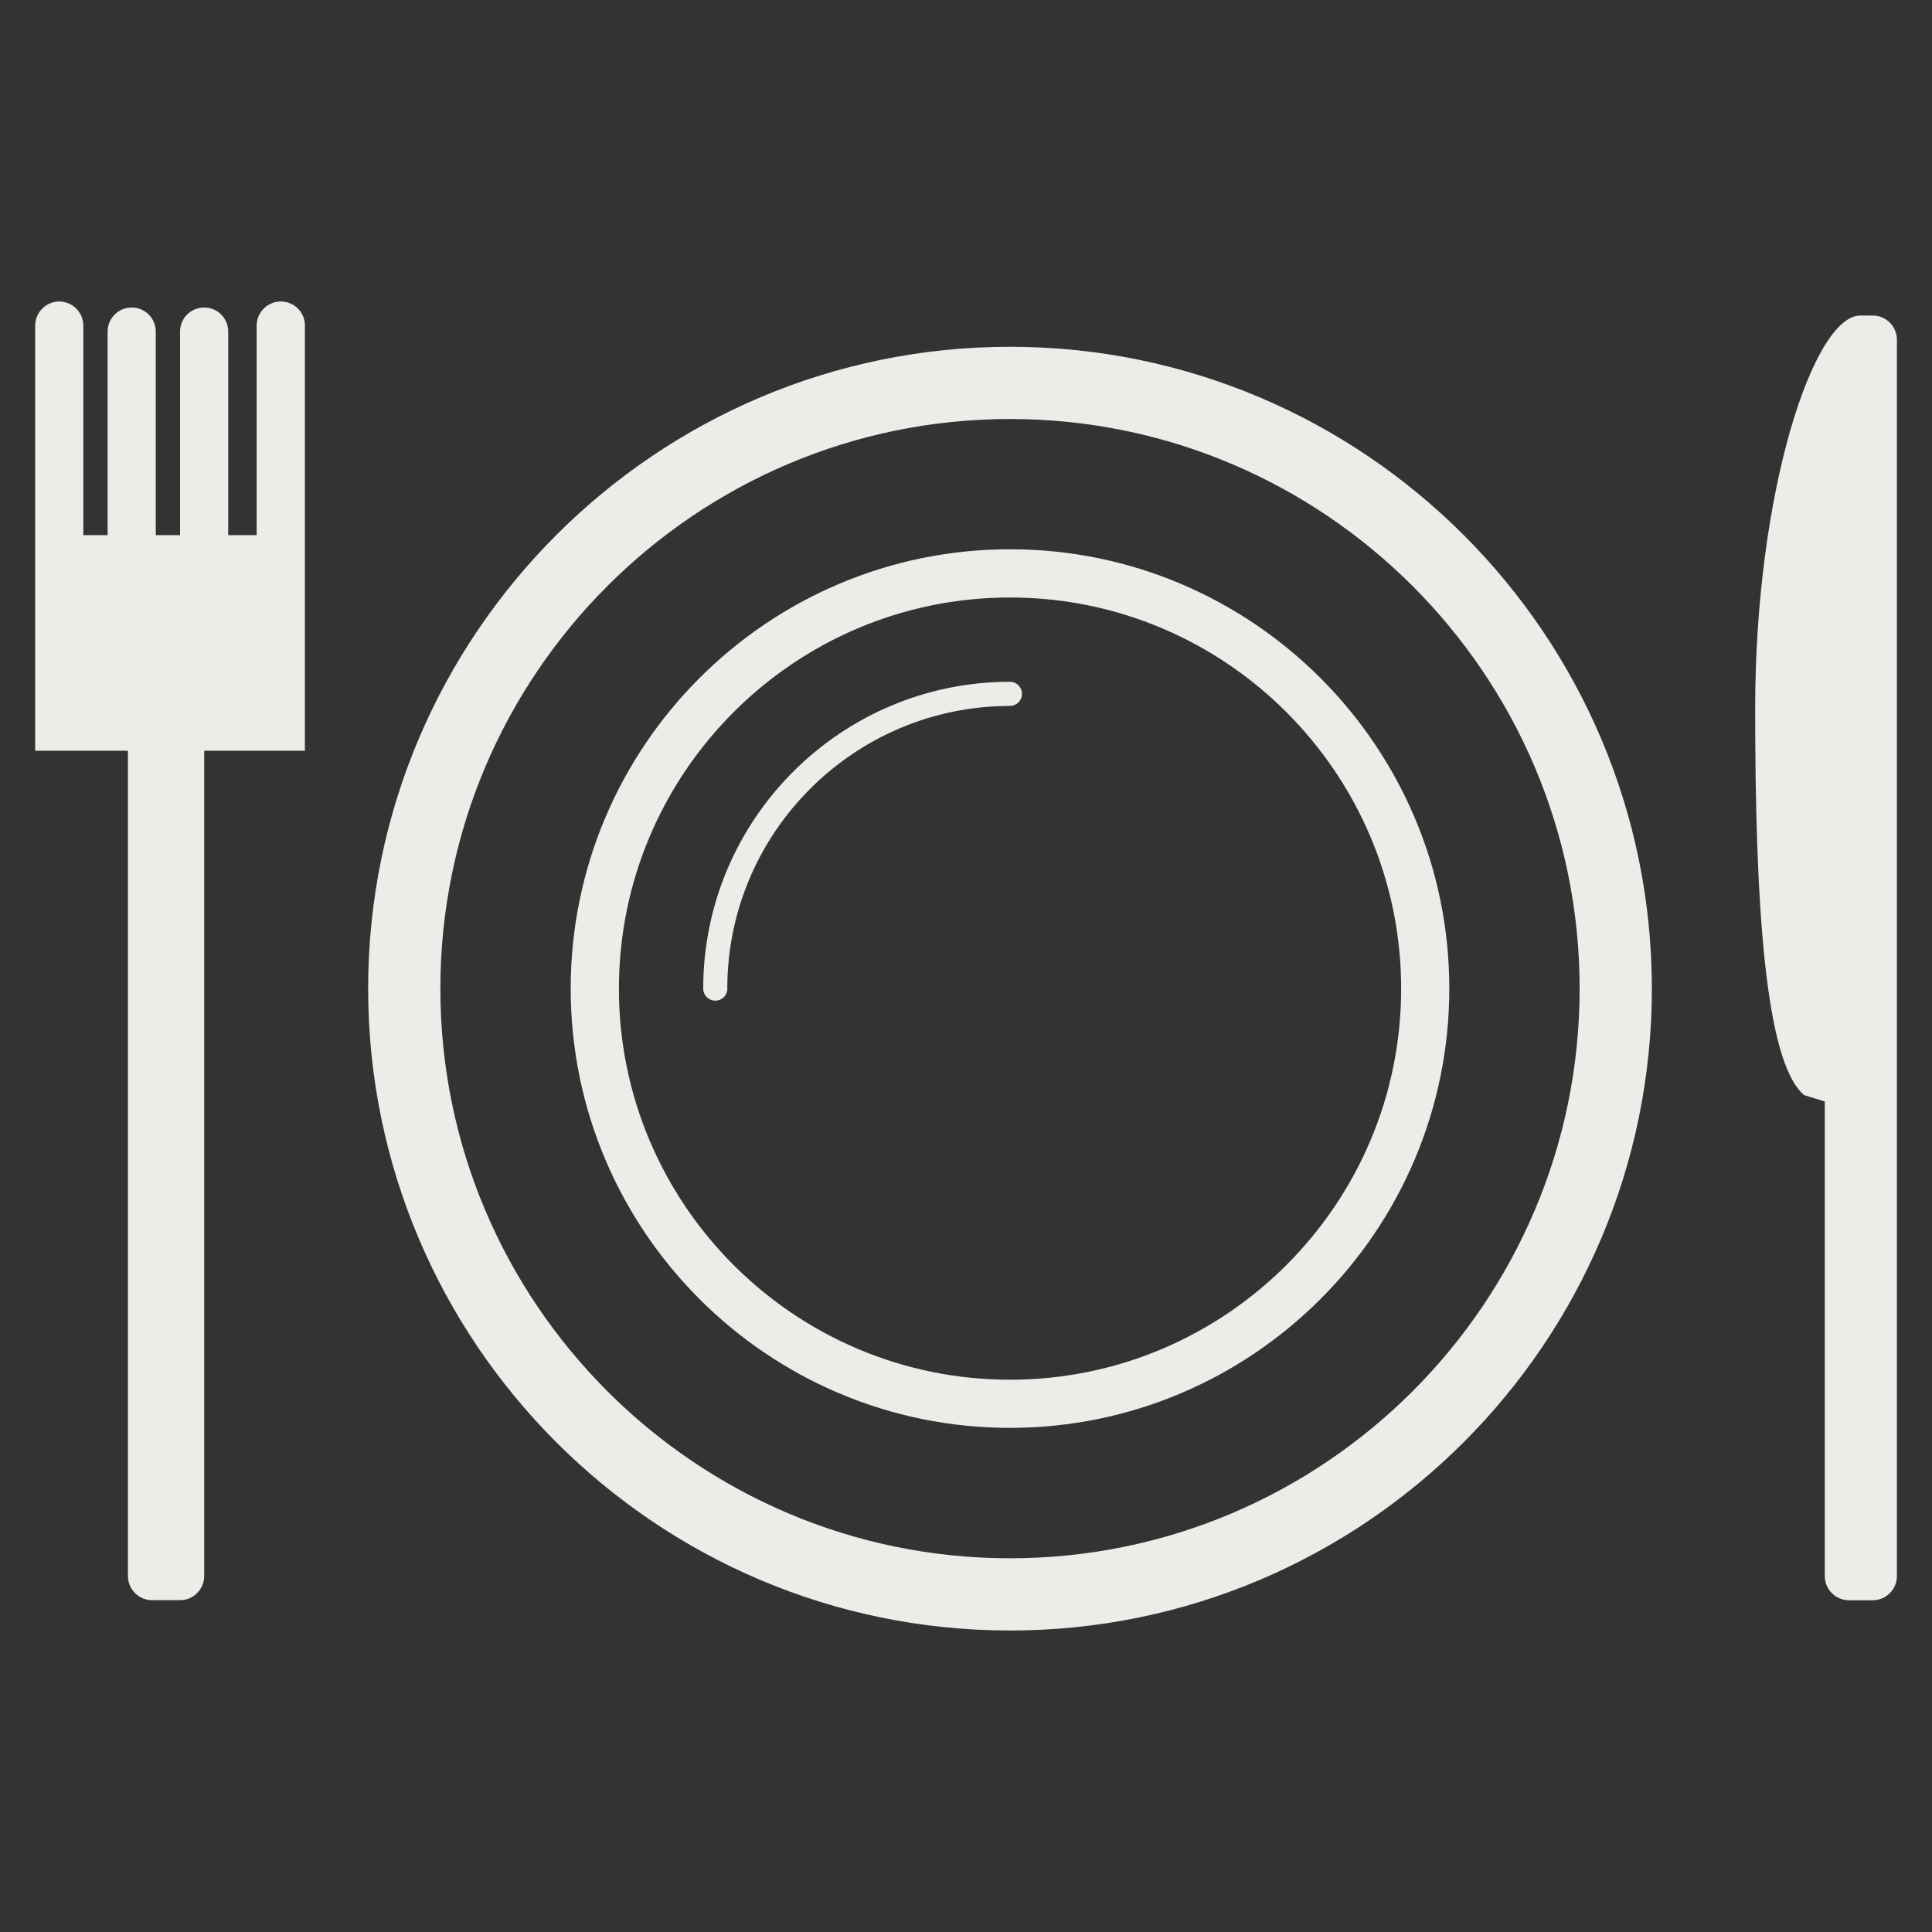 <?xml version="1.0" encoding="UTF-8"?><svg id="Layer_1" xmlns="http://www.w3.org/2000/svg" viewBox="0 0 256 256"><rect x="0" y="0" width="256" height="256" fill="#333333" stroke="none"/><defs><style>.cls-1{fill:#ecece9;}</style></defs><path id="plate-knife-fork" class="cls-1" d="M133.83,216.05c-46.9,0-85.05-38.15-85.05-85.05s38.15-85.05,85.05-85.05,85.05,38.16,85.05,85.05-38.16,85.05-85.05,85.05ZM133.83,55.52c-41.62,0-75.48,33.86-75.48,75.48s33.86,75.48,75.48,75.48,75.48-33.86,75.48-75.48-33.86-75.48-75.48-75.48ZM133.83,189.2c-32.1,0-58.21-26.11-58.21-58.21s26.11-58.21,58.21-58.21,58.21,26.11,58.21,58.21-26.11,58.21-58.21,58.21ZM133.83,79.17c-28.58,0-51.82,23.25-51.82,51.83s23.25,51.82,51.82,51.82,51.83-23.25,51.83-51.82-23.25-51.83-51.83-51.83ZM96.37,130.99c0-20.65,16.8-37.45,37.45-37.45.88,0,1.6-.71,1.6-1.6s-.71-1.6-1.6-1.6c-22.41,0-40.64,18.23-40.64,40.65,0,.88.71,1.6,1.6,1.6s1.6-.71,1.6-1.6ZM241.79,145.95v62.89c0,1.76,1.44,3.2,3.2,3.2h3.16c1.76,0,3.2-1.44,3.2-3.2V45.01c0-1.76-1.44-3.2-3.2-3.2h-1.65c-6.19,0-13.93,23.31-13.93,52.07,0,25.57,1.26,46.83,6.49,51.23l2.72.84ZM37.2,39.95c-1.76,0-3.19,1.44-3.19,3.19v27.77h-3.77v-26.97c0-1.76-1.4-3.19-3.19-3.19s-3.19,1.44-3.19,3.19v26.97h-3.22v-26.97c0-1.76-1.4-3.19-3.19-3.19s-3.19,1.44-3.19,3.19v26.97h-3.22v-27.77c0-1.76-1.44-3.19-3.19-3.19s-3.19,1.44-3.19,3.19v56.34h12.29v109.33c0,1.79,1.44,3.22,3.19,3.22h3.73c1.76,0,3.19-1.44,3.19-3.22v-109.33h13.34v-56.34c0-1.76-1.4-3.19-3.19-3.19Z"/></svg>